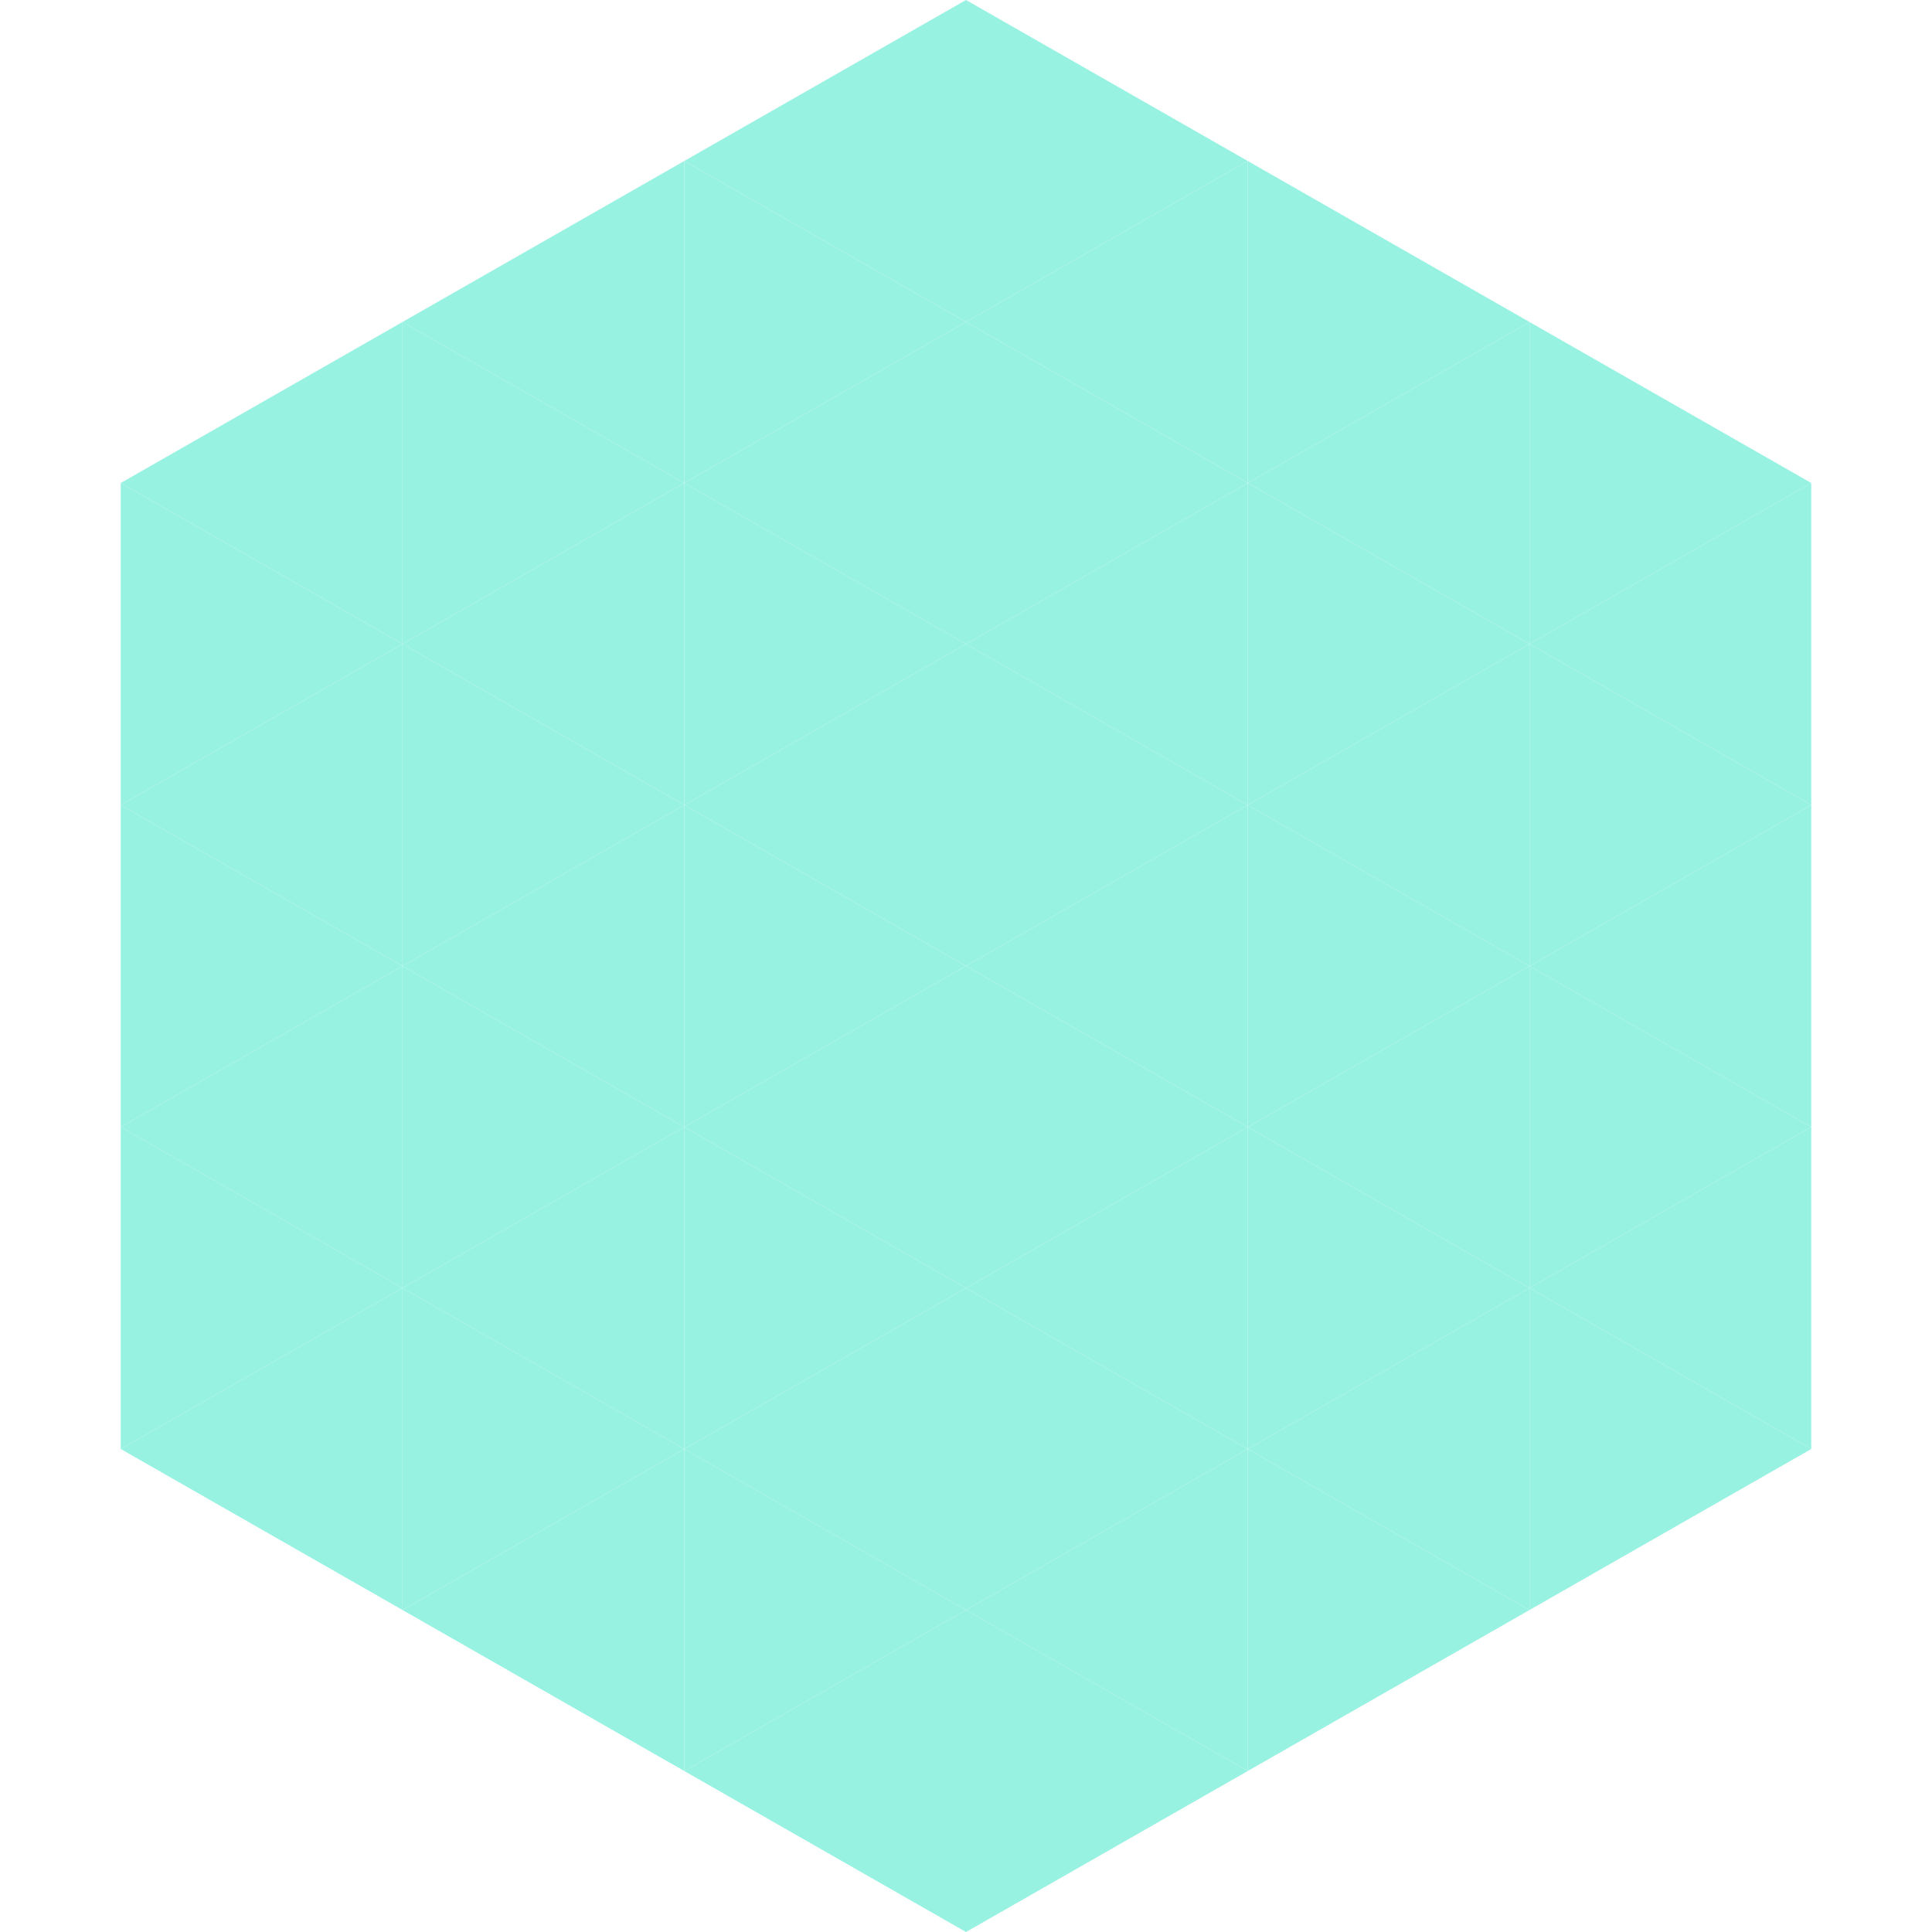 <?xml version="1.0"?>
<!-- Generated by SVGo -->
<svg width="240" height="240"
     xmlns="http://www.w3.org/2000/svg"
     xmlns:xlink="http://www.w3.org/1999/xlink">
<polygon points="50,40 15,60 50,80" style="fill:rgb(151,242,226)" />
<polygon points="190,40 225,60 190,80" style="fill:rgb(151,242,226)" />
<polygon points="15,60 50,80 15,100" style="fill:rgb(151,242,226)" />
<polygon points="225,60 190,80 225,100" style="fill:rgb(151,242,226)" />
<polygon points="50,80 15,100 50,120" style="fill:rgb(151,242,226)" />
<polygon points="190,80 225,100 190,120" style="fill:rgb(151,242,226)" />
<polygon points="15,100 50,120 15,140" style="fill:rgb(151,242,226)" />
<polygon points="225,100 190,120 225,140" style="fill:rgb(151,242,226)" />
<polygon points="50,120 15,140 50,160" style="fill:rgb(151,242,226)" />
<polygon points="190,120 225,140 190,160" style="fill:rgb(151,242,226)" />
<polygon points="15,140 50,160 15,180" style="fill:rgb(151,242,226)" />
<polygon points="225,140 190,160 225,180" style="fill:rgb(151,242,226)" />
<polygon points="50,160 15,180 50,200" style="fill:rgb(151,242,226)" />
<polygon points="190,160 225,180 190,200" style="fill:rgb(151,242,226)" />
<polygon points="15,180 50,200 15,220" style="fill:rgb(255,255,255); fill-opacity:0" />
<polygon points="225,180 190,200 225,220" style="fill:rgb(255,255,255); fill-opacity:0" />
<polygon points="50,0 85,20 50,40" style="fill:rgb(255,255,255); fill-opacity:0" />
<polygon points="190,0 155,20 190,40" style="fill:rgb(255,255,255); fill-opacity:0" />
<polygon points="85,20 50,40 85,60" style="fill:rgb(151,242,226)" />
<polygon points="155,20 190,40 155,60" style="fill:rgb(151,242,226)" />
<polygon points="50,40 85,60 50,80" style="fill:rgb(151,242,226)" />
<polygon points="190,40 155,60 190,80" style="fill:rgb(151,242,226)" />
<polygon points="85,60 50,80 85,100" style="fill:rgb(151,242,226)" />
<polygon points="155,60 190,80 155,100" style="fill:rgb(151,242,226)" />
<polygon points="50,80 85,100 50,120" style="fill:rgb(151,242,226)" />
<polygon points="190,80 155,100 190,120" style="fill:rgb(151,242,226)" />
<polygon points="85,100 50,120 85,140" style="fill:rgb(151,242,226)" />
<polygon points="155,100 190,120 155,140" style="fill:rgb(151,242,226)" />
<polygon points="50,120 85,140 50,160" style="fill:rgb(151,242,226)" />
<polygon points="190,120 155,140 190,160" style="fill:rgb(151,242,226)" />
<polygon points="85,140 50,160 85,180" style="fill:rgb(151,242,226)" />
<polygon points="155,140 190,160 155,180" style="fill:rgb(151,242,226)" />
<polygon points="50,160 85,180 50,200" style="fill:rgb(151,242,226)" />
<polygon points="190,160 155,180 190,200" style="fill:rgb(151,242,226)" />
<polygon points="85,180 50,200 85,220" style="fill:rgb(151,242,226)" />
<polygon points="155,180 190,200 155,220" style="fill:rgb(151,242,226)" />
<polygon points="120,0 85,20 120,40" style="fill:rgb(151,242,226)" />
<polygon points="120,0 155,20 120,40" style="fill:rgb(151,242,226)" />
<polygon points="85,20 120,40 85,60" style="fill:rgb(151,242,226)" />
<polygon points="155,20 120,40 155,60" style="fill:rgb(151,242,226)" />
<polygon points="120,40 85,60 120,80" style="fill:rgb(151,242,226)" />
<polygon points="120,40 155,60 120,80" style="fill:rgb(151,242,226)" />
<polygon points="85,60 120,80 85,100" style="fill:rgb(151,242,226)" />
<polygon points="155,60 120,80 155,100" style="fill:rgb(151,242,226)" />
<polygon points="120,80 85,100 120,120" style="fill:rgb(151,242,226)" />
<polygon points="120,80 155,100 120,120" style="fill:rgb(151,242,226)" />
<polygon points="85,100 120,120 85,140" style="fill:rgb(151,242,226)" />
<polygon points="155,100 120,120 155,140" style="fill:rgb(151,242,226)" />
<polygon points="120,120 85,140 120,160" style="fill:rgb(151,242,226)" />
<polygon points="120,120 155,140 120,160" style="fill:rgb(151,242,226)" />
<polygon points="85,140 120,160 85,180" style="fill:rgb(151,242,226)" />
<polygon points="155,140 120,160 155,180" style="fill:rgb(151,242,226)" />
<polygon points="120,160 85,180 120,200" style="fill:rgb(151,242,226)" />
<polygon points="120,160 155,180 120,200" style="fill:rgb(151,242,226)" />
<polygon points="85,180 120,200 85,220" style="fill:rgb(151,242,226)" />
<polygon points="155,180 120,200 155,220" style="fill:rgb(151,242,226)" />
<polygon points="120,200 85,220 120,240" style="fill:rgb(151,242,226)" />
<polygon points="120,200 155,220 120,240" style="fill:rgb(151,242,226)" />
<polygon points="85,220 120,240 85,260" style="fill:rgb(255,255,255); fill-opacity:0" />
<polygon points="155,220 120,240 155,260" style="fill:rgb(255,255,255); fill-opacity:0" />
</svg>

